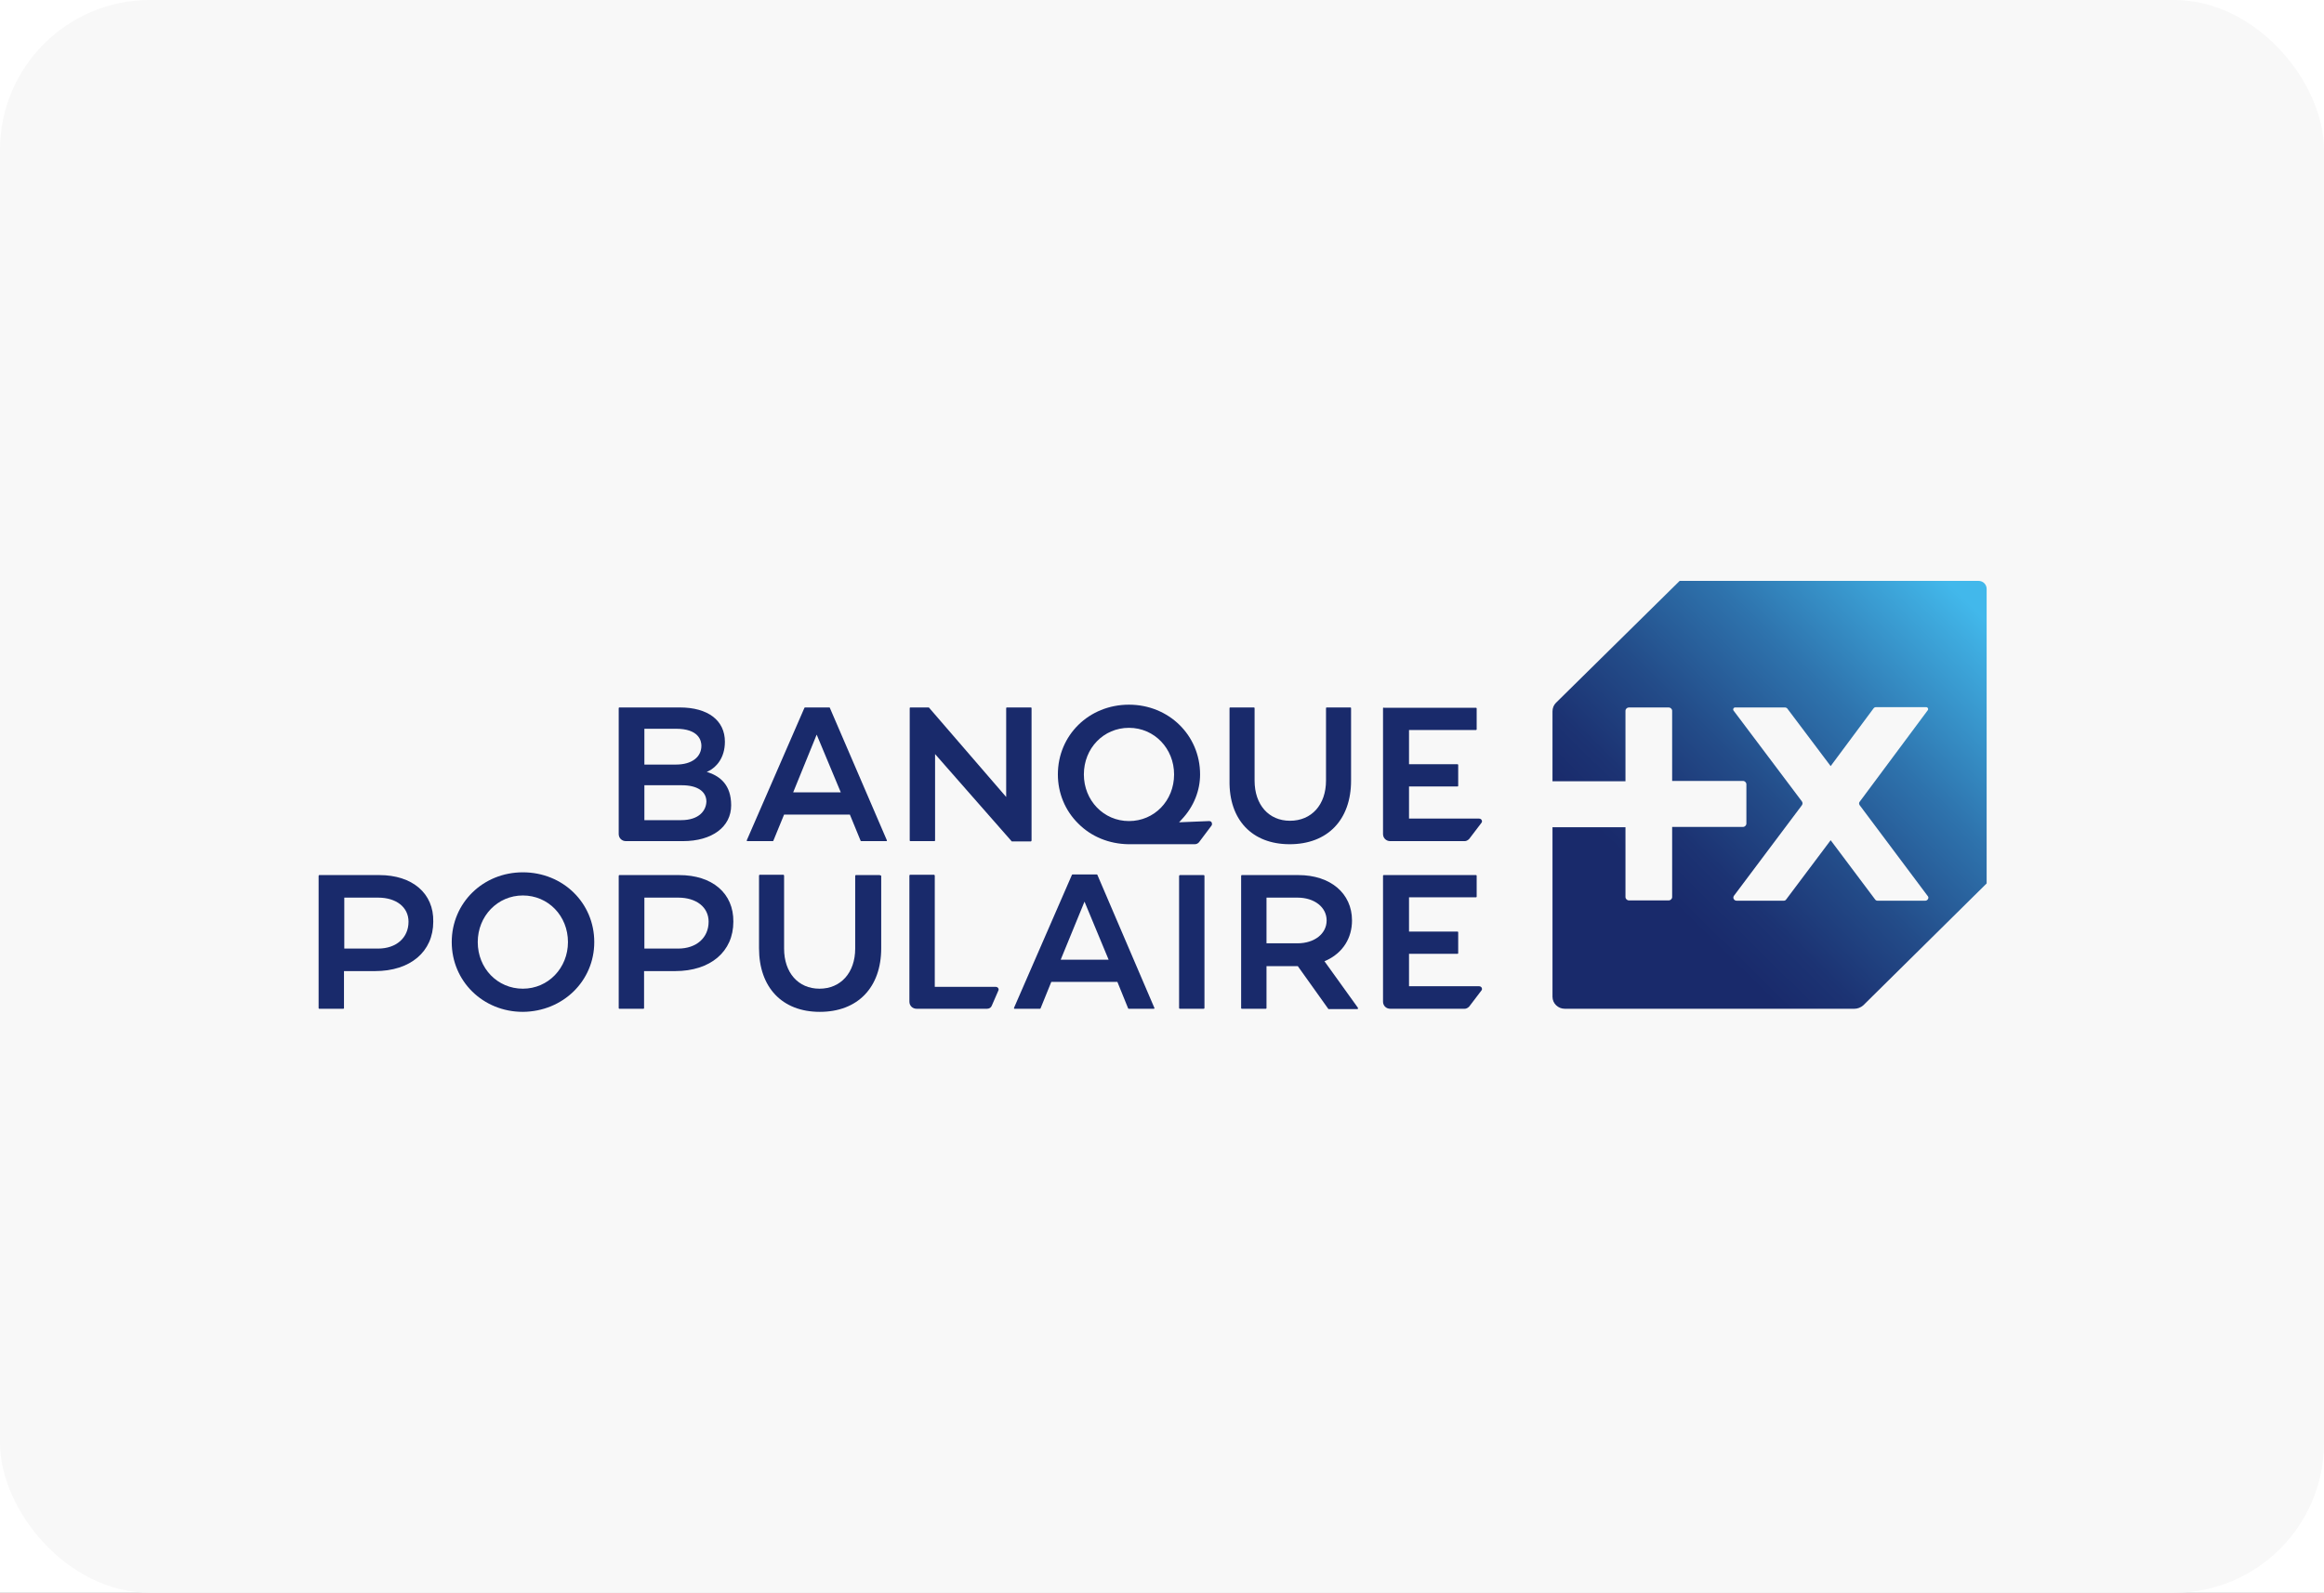 <svg width="124" height="85" viewBox="0 0 124 85" fill="none" xmlns="http://www.w3.org/2000/svg">
<rect x="0" y="0" width="124" height="85" fill="#808080" stroke="none"/>
<g clip-path="url(#clip0_565_19634)">
<rect width="124" height="85" fill="white"/>
<rect width="124" height="85" rx="8" fill="#F8F8F8"/>
<g clip-path="url(#clip1_565_19634)">
<path d="M105.565 31H89.621L83.019 37.508C82.902 37.623 82.835 37.788 82.835 37.969V41.693H86.729V37.936C86.729 37.837 86.813 37.755 86.913 37.755H89.036C89.136 37.755 89.22 37.837 89.22 37.936V41.676H92.997C93.097 41.676 93.181 41.759 93.181 41.857V43.95C93.181 44.049 93.097 44.131 92.997 44.131H89.22V47.871C89.22 47.97 89.136 48.052 89.036 48.052H86.913C86.813 48.052 86.729 47.97 86.729 47.871V44.148H82.835V53.193C82.835 53.555 83.136 53.835 83.487 53.835H98.947C99.114 53.835 99.281 53.769 99.415 53.654L106 47.146V31.428C106 31.198 105.816 31 105.565 31ZM102.724 48.069H100.184C100.134 48.069 100.083 48.052 100.05 48.003L97.677 44.84L95.303 48.003C95.27 48.052 95.22 48.069 95.17 48.069H92.663C92.512 48.069 92.429 47.904 92.529 47.789L96.139 42.978C96.189 42.912 96.189 42.83 96.139 42.764L92.495 37.92C92.445 37.854 92.495 37.755 92.579 37.755H95.237C95.287 37.755 95.353 37.788 95.37 37.821L97.677 40.885L99.966 37.804C100 37.755 100.05 37.739 100.1 37.739H102.774C102.858 37.739 102.908 37.837 102.858 37.903L99.231 42.78C99.181 42.83 99.181 42.912 99.231 42.978L102.858 47.822C102.941 47.904 102.858 48.069 102.724 48.069Z" fill="url(#paint0_linear_565_19634)"/>
<path d="M64.216 46.701H62.962C62.929 46.701 62.912 46.734 62.912 46.751V53.786C62.912 53.819 62.929 53.835 62.962 53.835H64.216C64.249 53.835 64.266 53.819 64.266 53.786V46.751C64.266 46.718 64.249 46.701 64.216 46.701Z" fill="#192A6B"/>
<path d="M27.897 46.553C25.775 46.553 24.103 48.184 24.103 50.276C24.103 52.369 25.775 54 27.897 54C30.037 53.983 31.708 52.352 31.708 50.276C31.708 48.184 30.037 46.553 27.897 46.553ZM30.304 50.276C30.304 51.66 29.251 52.764 27.897 52.764C26.544 52.764 25.491 51.677 25.491 50.276C25.491 48.893 26.544 47.789 27.897 47.789C29.251 47.789 30.304 48.876 30.304 50.276Z" fill="#192A6B"/>
<path d="M36.237 46.701H33.045C33.028 46.701 33.012 46.718 33.012 46.751V53.802C33.012 53.819 33.028 53.835 33.045 53.835H34.332C34.349 53.835 34.365 53.819 34.365 53.802V51.825H36.02C37.909 51.825 39.129 50.787 39.129 49.189C39.146 47.673 38.009 46.701 36.237 46.701ZM36.187 50.623H34.382V47.904H36.187C37.157 47.904 37.809 48.415 37.809 49.189C37.809 50.046 37.157 50.623 36.187 50.623Z" fill="#192A6B"/>
<path d="M20.242 46.701H17.033C17.017 46.701 17 46.718 17 46.751V53.802C17 53.819 17.017 53.835 17.033 53.835H18.32C18.337 53.835 18.354 53.819 18.354 53.802V51.825H20.009C21.897 51.825 23.117 50.787 23.117 49.189C23.151 47.673 21.997 46.701 20.242 46.701ZM20.176 50.623H18.37V47.904H20.176C21.145 47.904 21.797 48.415 21.797 49.189C21.797 50.046 21.145 50.623 20.176 50.623Z" fill="#192A6B"/>
<path d="M46.934 46.701H45.664C45.647 46.701 45.63 46.718 45.63 46.751V50.623C45.63 51.908 44.861 52.764 43.725 52.764C42.589 52.764 41.836 51.908 41.836 50.623V46.734C41.836 46.718 41.82 46.685 41.803 46.685H40.533C40.516 46.685 40.499 46.701 40.499 46.734V50.606C40.499 52.698 41.736 54 43.742 54C45.764 54 47.018 52.698 47.018 50.606V46.734C46.967 46.718 46.951 46.701 46.934 46.701Z" fill="#192A6B"/>
<path d="M53.135 52.666H49.876V46.734C49.876 46.718 49.859 46.685 49.842 46.685H48.555C48.539 46.685 48.522 46.701 48.522 46.734V53.456C48.522 53.67 48.689 53.835 48.906 53.835H52.667C52.784 53.835 52.884 53.769 52.918 53.67L53.269 52.863C53.269 52.847 53.285 52.83 53.285 52.814C53.285 52.731 53.218 52.666 53.135 52.666Z" fill="#192A6B"/>
<path d="M58.55 46.685C58.55 46.668 58.533 46.668 58.517 46.668H57.23C57.213 46.668 57.196 46.685 57.196 46.685L54.104 53.786C54.104 53.802 54.104 53.819 54.104 53.819C54.104 53.835 54.121 53.835 54.138 53.835H55.492C55.508 53.835 55.525 53.819 55.525 53.802L56.093 52.402H59.62L60.188 53.802C60.188 53.819 60.205 53.835 60.221 53.835H61.559C61.575 53.835 61.592 53.835 61.592 53.819C61.592 53.802 61.609 53.786 61.592 53.786L58.55 46.685ZM56.595 51.216L57.865 48.118L59.152 51.216H56.595Z" fill="#192A6B"/>
<path d="M70.668 51.298L70.784 51.249C71.654 50.837 72.138 50.062 72.138 49.123C72.138 47.673 70.985 46.701 69.28 46.701H66.255C66.238 46.701 66.222 46.718 66.222 46.751V53.802C66.222 53.819 66.238 53.835 66.255 53.835H67.542C67.559 53.835 67.576 53.819 67.576 53.802V51.562H69.247L70.868 53.835C70.868 53.852 70.885 53.852 70.901 53.852H72.422C72.439 53.852 72.456 53.835 72.456 53.835C72.456 53.819 72.456 53.802 72.456 53.786L70.668 51.298ZM67.576 47.904H69.23C70.133 47.904 70.784 48.415 70.784 49.123C70.784 49.832 70.133 50.342 69.23 50.342H67.576V47.904Z" fill="#192A6B"/>
<path d="M37.825 41.231L37.708 41.198L37.809 41.149C38.21 40.951 38.678 40.457 38.678 39.584C38.678 38.447 37.775 37.755 36.271 37.755H33.045C33.028 37.755 33.012 37.772 33.012 37.788V44.51C33.012 44.724 33.179 44.889 33.396 44.889H36.438C37.992 44.889 39.012 44.131 39.012 42.978C39.012 41.89 38.427 41.446 37.825 41.231ZM34.382 38.892H36.07C37.29 38.892 37.424 39.534 37.424 39.798C37.424 40.408 36.906 40.803 36.07 40.803H34.382V38.892ZM36.338 43.769H34.382V41.907H36.388C37.207 41.907 37.691 42.236 37.691 42.78C37.675 43.241 37.324 43.769 36.338 43.769Z" fill="#192A6B"/>
<path d="M55.04 44.856V37.788C55.04 37.772 55.023 37.755 55.007 37.755H53.72C53.703 37.755 53.686 37.772 53.686 37.788V42.533L49.575 37.772C49.575 37.755 49.558 37.755 49.541 37.755H48.572C48.555 37.755 48.539 37.772 48.539 37.788V44.856C48.539 44.873 48.555 44.889 48.572 44.889H49.859C49.876 44.889 49.892 44.873 49.892 44.856V40.243L53.971 44.889C53.971 44.905 53.987 44.905 54.004 44.905H55.007C55.023 44.889 55.04 44.873 55.04 44.856Z" fill="#192A6B"/>
<path d="M68.812 45.054C70.835 45.054 72.088 43.752 72.088 41.66V37.788C72.088 37.772 72.071 37.755 72.055 37.755H70.784C70.768 37.755 70.751 37.772 70.751 37.788V41.66C70.751 42.945 69.982 43.802 68.829 43.802C67.692 43.802 66.94 42.945 66.94 41.66V37.788C66.94 37.772 66.924 37.755 66.907 37.755H65.637C65.62 37.755 65.603 37.772 65.603 37.788V41.66C65.57 43.752 66.807 45.054 68.812 45.054Z" fill="#192A6B"/>
<path d="M73.826 46.701C73.81 46.701 73.793 46.718 73.793 46.734V53.456C73.793 53.67 73.96 53.835 74.177 53.835H78.155C78.239 53.835 78.322 53.786 78.389 53.72L79.041 52.863C79.058 52.847 79.075 52.814 79.075 52.781C79.075 52.698 79.008 52.633 78.924 52.633H75.18V50.903H77.771C77.787 50.903 77.804 50.886 77.804 50.87V49.749C77.804 49.733 77.787 49.716 77.771 49.716H75.18V47.888H78.757C78.774 47.888 78.79 47.871 78.79 47.855V46.734C78.79 46.718 78.774 46.701 78.757 46.701H73.826Z" fill="#192A6B"/>
<path d="M73.826 37.755C73.81 37.755 73.793 37.772 73.793 37.788V44.51C73.793 44.724 73.96 44.889 74.177 44.889H78.155C78.239 44.889 78.322 44.84 78.389 44.774L79.041 43.917C79.058 43.9 79.075 43.867 79.075 43.834C79.075 43.752 79.008 43.686 78.924 43.686H75.18V41.973H77.771C77.787 41.973 77.804 41.956 77.804 41.94V40.819C77.804 40.803 77.787 40.786 77.771 40.786H75.18V38.958H78.757C78.774 38.958 78.79 38.941 78.79 38.925V37.804C78.79 37.788 78.774 37.772 78.757 37.772H73.826V37.755Z" fill="#192A6B"/>
<path d="M64.667 43.966C64.667 43.999 64.667 44.016 64.65 44.049L63.982 44.938C63.932 45.004 63.848 45.054 63.748 45.054H60.205C59.185 45.037 58.232 44.658 57.531 43.95C56.828 43.258 56.444 42.319 56.444 41.33C56.444 39.238 58.099 37.607 60.238 37.607C62.361 37.607 64.032 39.238 64.032 41.33C64.032 42.187 63.698 43.044 63.063 43.719L62.912 43.884L64.517 43.818C64.617 43.818 64.667 43.884 64.667 43.966ZM57.831 41.33C57.831 42.714 58.884 43.818 60.238 43.818C61.592 43.818 62.645 42.731 62.645 41.33C62.645 39.946 61.592 38.842 60.238 38.842C58.884 38.842 57.831 39.93 57.831 41.33Z" fill="#192A6B"/>
<path d="M44.276 37.772C44.276 37.755 44.26 37.755 44.243 37.755H42.956C42.939 37.755 42.923 37.772 42.923 37.772L39.847 44.84C39.847 44.856 39.847 44.873 39.847 44.873C39.847 44.889 39.864 44.889 39.881 44.889H41.235C41.251 44.889 41.268 44.873 41.268 44.856L41.836 43.472H45.346L45.914 44.856C45.914 44.873 45.931 44.889 45.948 44.889H47.285C47.302 44.889 47.318 44.889 47.318 44.873C47.318 44.856 47.335 44.84 47.318 44.84L44.276 37.772ZM44.861 42.286H42.321L43.575 39.205L44.861 42.286Z" fill="#192A6B"/>
</g>
</g>
<defs>
<linearGradient id="paint0_linear_565_19634" x1="106.08" y1="30.925" x2="83.462" y2="53.874" gradientUnits="userSpaceOnUse">
<stop offset="0.05" stop-color="#42B8EB"/>
<stop offset="0.103" stop-color="#3EAADE"/>
<stop offset="0.321" stop-color="#2E73AD"/>
<stop offset="0.509" stop-color="#234C89"/>
<stop offset="0.658" stop-color="#1C3373"/>
<stop offset="0.75" stop-color="#192A6B"/>
</linearGradient>
<clipPath id="clip0_565_19634">
<rect width="124" height="85" fill="white"/>
</clipPath>
<clipPath id="clip1_565_19634">
<rect width="89" height="23" fill="white" transform="translate(17 31)"/>
</clipPath>
</defs>
</svg>

